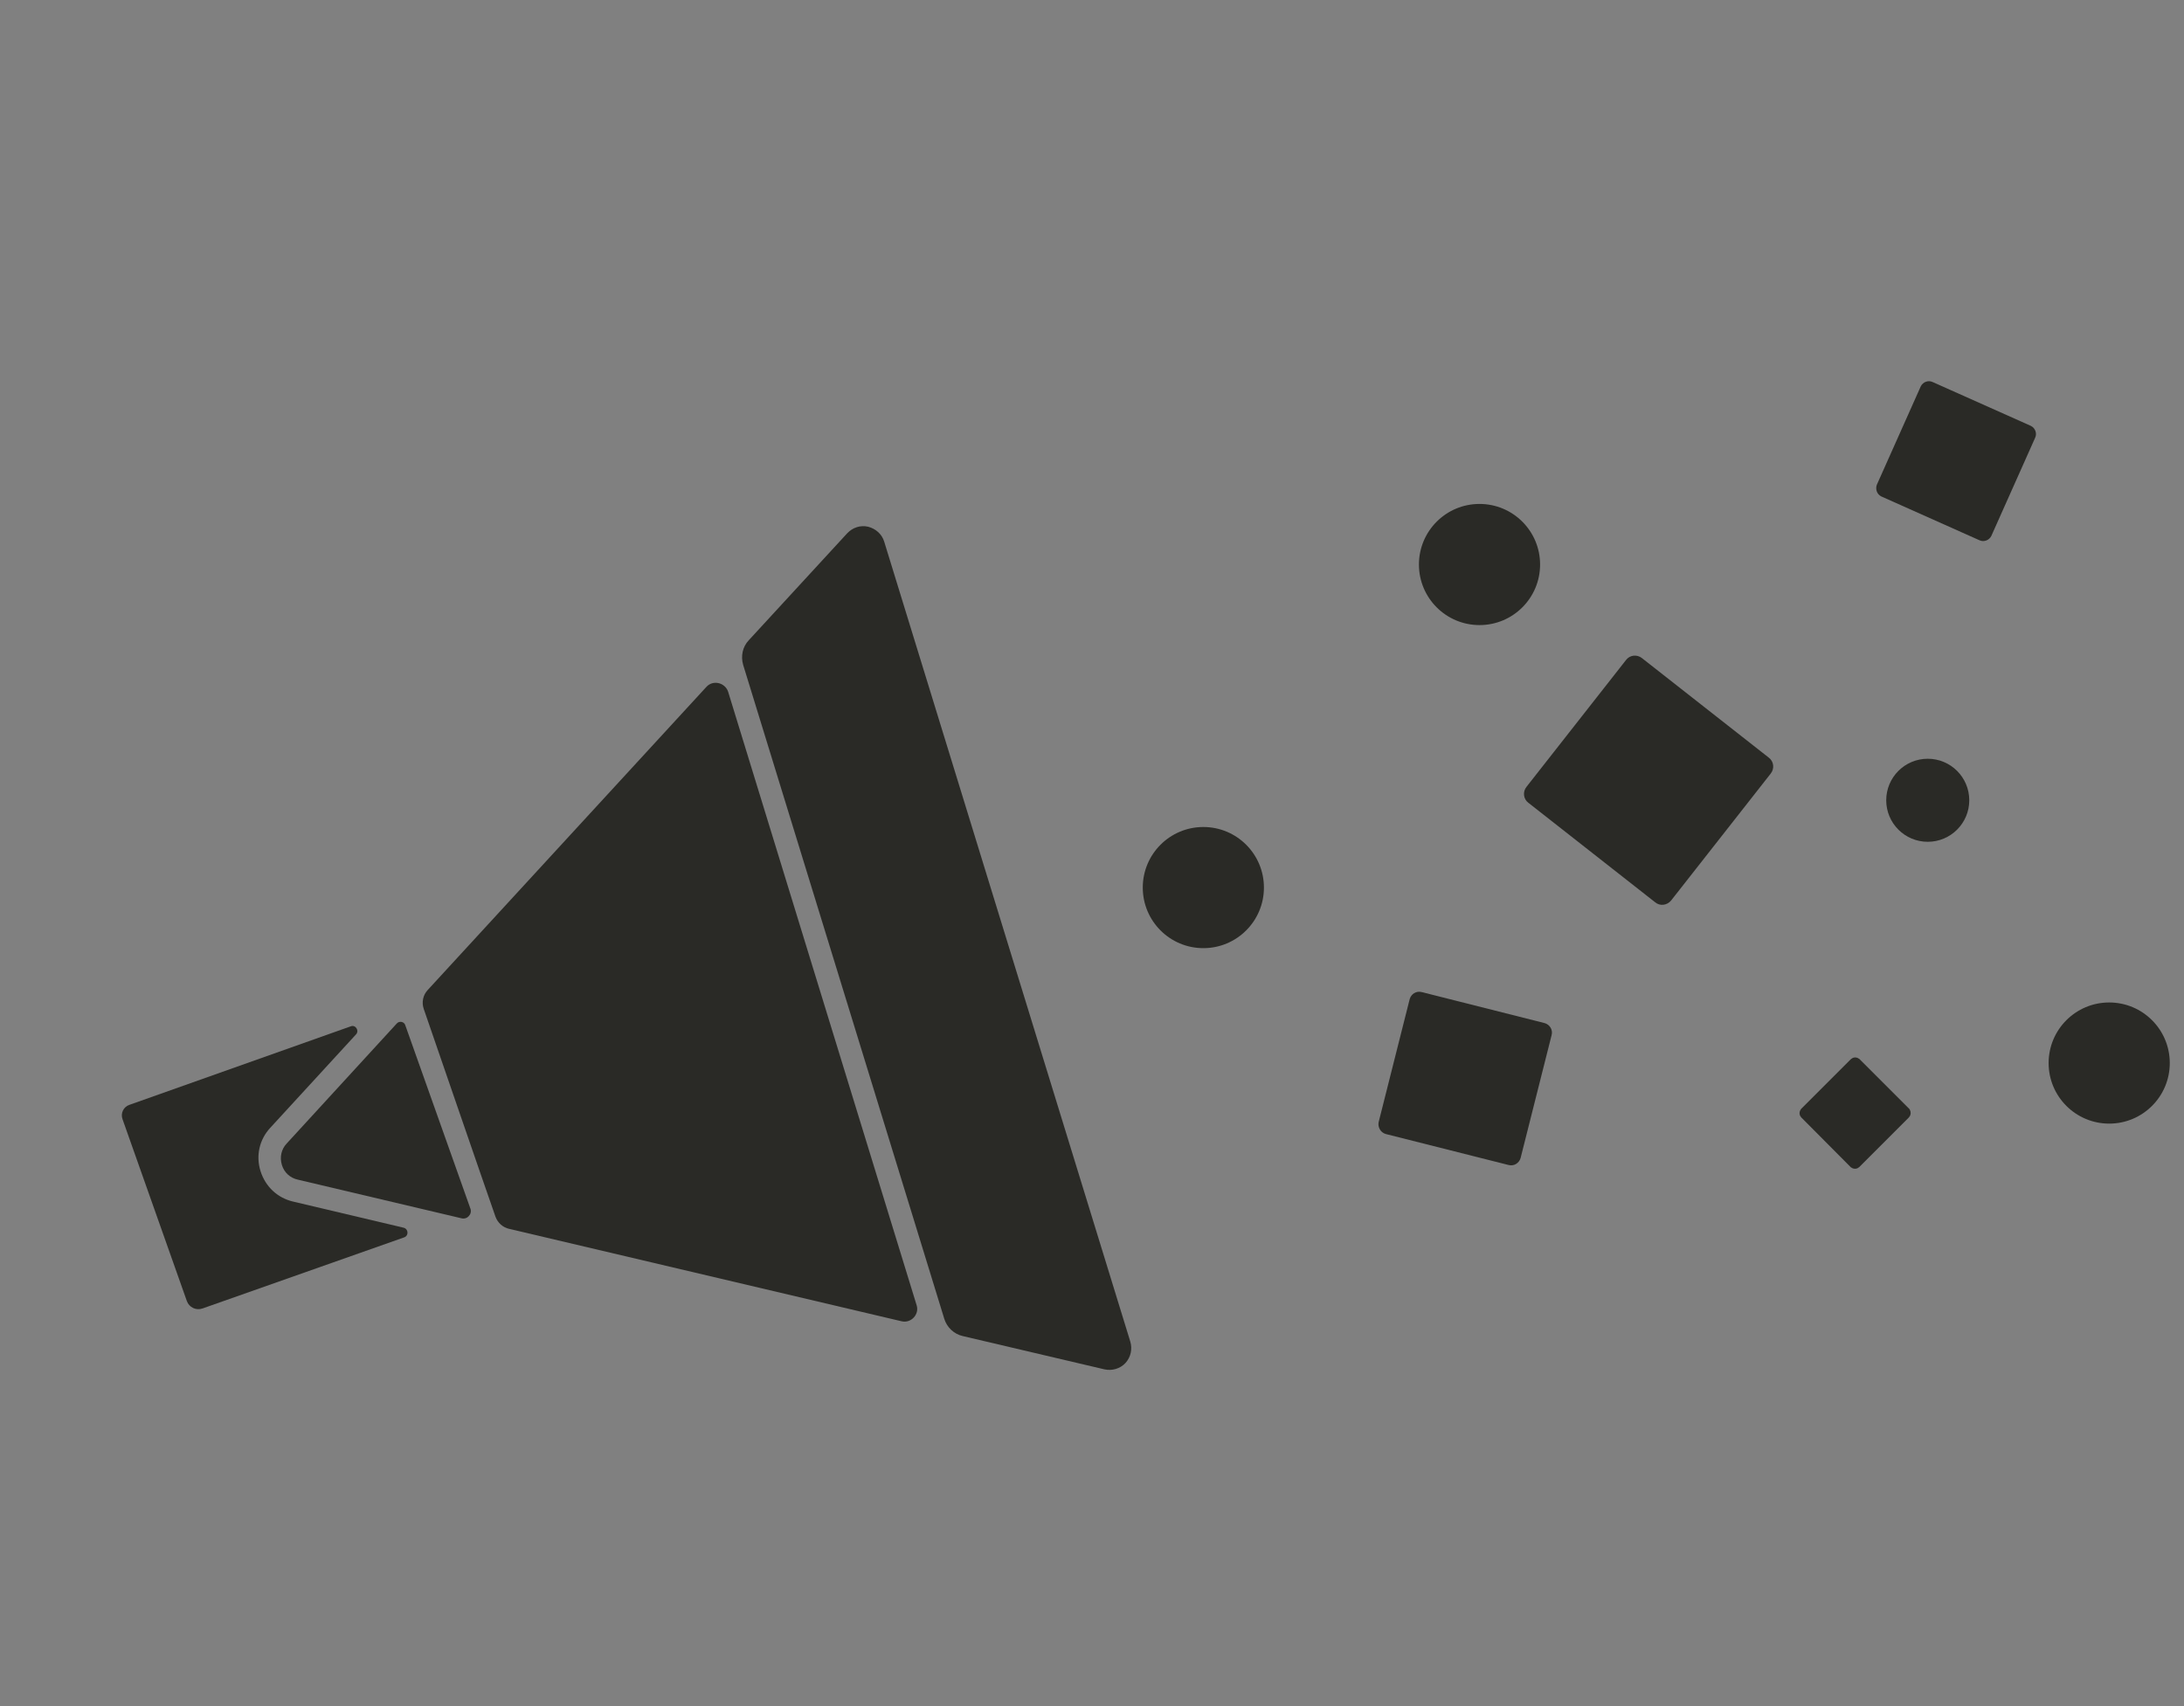 <?xml version="1.0" encoding="utf-8"?>
<!-- Generator: Adobe Illustrator 23.0.0, SVG Export Plug-In . SVG Version: 6.00 Build 0)  -->
<svg version="1.1" id="Calque_1" xmlns="http://www.w3.org/2000/svg" xmlns:xlink="http://www.w3.org/1999/xlink" x="0px" y="0px"
	 viewBox="0 0 767.9 600" style="enable-background:new 0 0 767.9 600;" xml:space="preserve">
<rect x="0" y="0" width="767.9" height="600" fill="#808080" stroke="none"/>
<style type="text/css">
	.st0{fill:#2A2A26;stroke:#FFFFFF;stroke-width:1.581;stroke-miterlimit:10;}
	.st1{fill:#2A2A26;stroke:#FFFFFF;stroke-width:8;stroke-miterlimit:10;}
	.st2{fill:#2A2A26;}
	.st3{fill:#2A2A26;stroke:#2A2A26;stroke-width:3;stroke-linecap:round;stroke-linejoin:round;stroke-miterlimit:10;}
	.st4{fill:#2A2A26;stroke:#2A2A26;stroke-width:1.968;stroke-linecap:round;stroke-linejoin:round;stroke-miterlimit:10;}
	.st5{fill:none;stroke:#FFFFFF;stroke-width:8;stroke-miterlimit:10;}
</style>
<circle class="st0" cx="2023.4" cy="-340" r="34.1"/>
<path class="st1" d="M2655-291.7h-78.8c-1.9,0-3.5-1.5-3.5-3.5V-374c0-1.9,1.5-3.5,3.5-3.5h78.8c1.9,0,3.5,1.5,3.5,3.5v78.8
	C2658.5-293.3,2656.9-291.7,2655-291.7z"/>
<circle class="st2" cx="677.8" cy="281.4" r="14.6"/>
<circle class="st2" cx="423.1" cy="312.1" r="21.3"/>
<circle class="st2" cx="741.6" cy="373.8" r="21.3"/>
<circle class="st2" cx="520.2" cy="198.5" r="21.3"/>
<path class="st3" d="M486.2,394.9l10.9-43.2c0.3-1,1.3-1.7,2.4-1.4l43.2,10.9c1,0.3,1.7,1.3,1.4,2.4l-10.9,43.2
	c-0.3,1-1.3,1.7-2.4,1.4l-43.2-10.9C486.6,397,486,395.9,486.2,394.9z"/>
<path class="st3" d="M661.3,171l15.4-34.5c0.4-0.8,1.4-1.2,2.2-0.8l34.5,15.4c0.8,0.4,1.2,1.4,0.8,2.2l-15.4,34.5
	c-0.4,0.8-1.4,1.2-2.2,0.8l-34.5-15.4C661.3,172.8,661,171.8,661.3,171z"/>
<path class="st4" d="M670.5,392.2L653,409.7c-0.4,0.4-1.1,0.4-1.6,0L634,392.2c-0.4-0.4-0.4-1.1,0-1.6l17.5-17.5
	c0.4-0.4,1.1-0.4,1.6,0l17.5,17.5C670.9,391.1,670.9,391.8,670.5,392.2z"/>
<path class="st3" d="M582.9,316.1l-44.6-35c-1.1-0.8-1.3-2.4-0.4-3.5l35-44.6c0.8-1.1,2.4-1.3,3.5-0.4l44.6,35
	c1.1,0.8,1.3,2.4,0.4,3.5l-35,44.6C585.5,316.8,583.9,317,582.9,316.1z"/>
<g>
	<path class="st2" d="M45.5,388.5c-2.1,0.7-3.2,3-2.4,5.1l22.6,63.9c0.8,2.2,3.2,3.4,5.5,2.6c15.6-5.5,70.9-25,70.9-25
		c1.7-0.6,1.5-3-0.2-3.4l-38.9-9.2c-5.5-1.3-9.7-5.3-11.4-10.7c-1.7-5.4-0.4-11.1,3.4-15.2l30.2-32.9c1.2-1.3-0.2-3.5-1.9-2.8
		L45.5,388.5z"/>
	<path class="st2" d="M162.3,428.4c2,0.5,3.8-1.5,3.1-3.4l-22.9-64.5c-0.4-1.3-2.1-1.6-3-0.6l-38.7,42.2c-1.9,2-2.5,4.8-1.7,7.5
		c0.8,2.7,2.9,4.6,5.6,5.2L162.3,428.4z"/>
</g>
<path class="st5" d="M-828.8,164.5l278.7,84.7c8.5,2.6,11.1,13.5,4.7,19.6l-210.3,201.5c-6.5,6.3-17.4,3-19.5-5.7l-68.4-286.1
	C-845.7,169.7-837.5,161.8-828.8,164.5z"/>
<g>
	<path class="st2" d="M397.4,471.7l-86.5-281.2c-0.8-2.7-3-4.6-5.7-5.3c-2.7-0.6-5.4,0.3-7.3,2.3l-34.6,37.6c-2.2,2.3-2.9,5.6-2,8.7
		L332,463.7c0.9,3,3.4,5.4,6.5,6.1l49.8,11.7c2.7,0.6,5.5-0.2,7.4-2.2C397.6,477.2,398.2,474.4,397.4,471.7z"/>
	<path class="st2" d="M248.4,241.5l-98,106.6c-1.7,1.8-2.2,4.4-1.4,6.7c4.7,13.6,20.6,59.9,25.2,73c0.8,2.2,2.6,3.8,4.8,4.3
		l138,32.5c3.3,0.8,6.3-2.4,5.3-5.6l-66.3-215.8C254.9,240,250.7,239,248.4,241.5z"/>
</g>
</svg>
